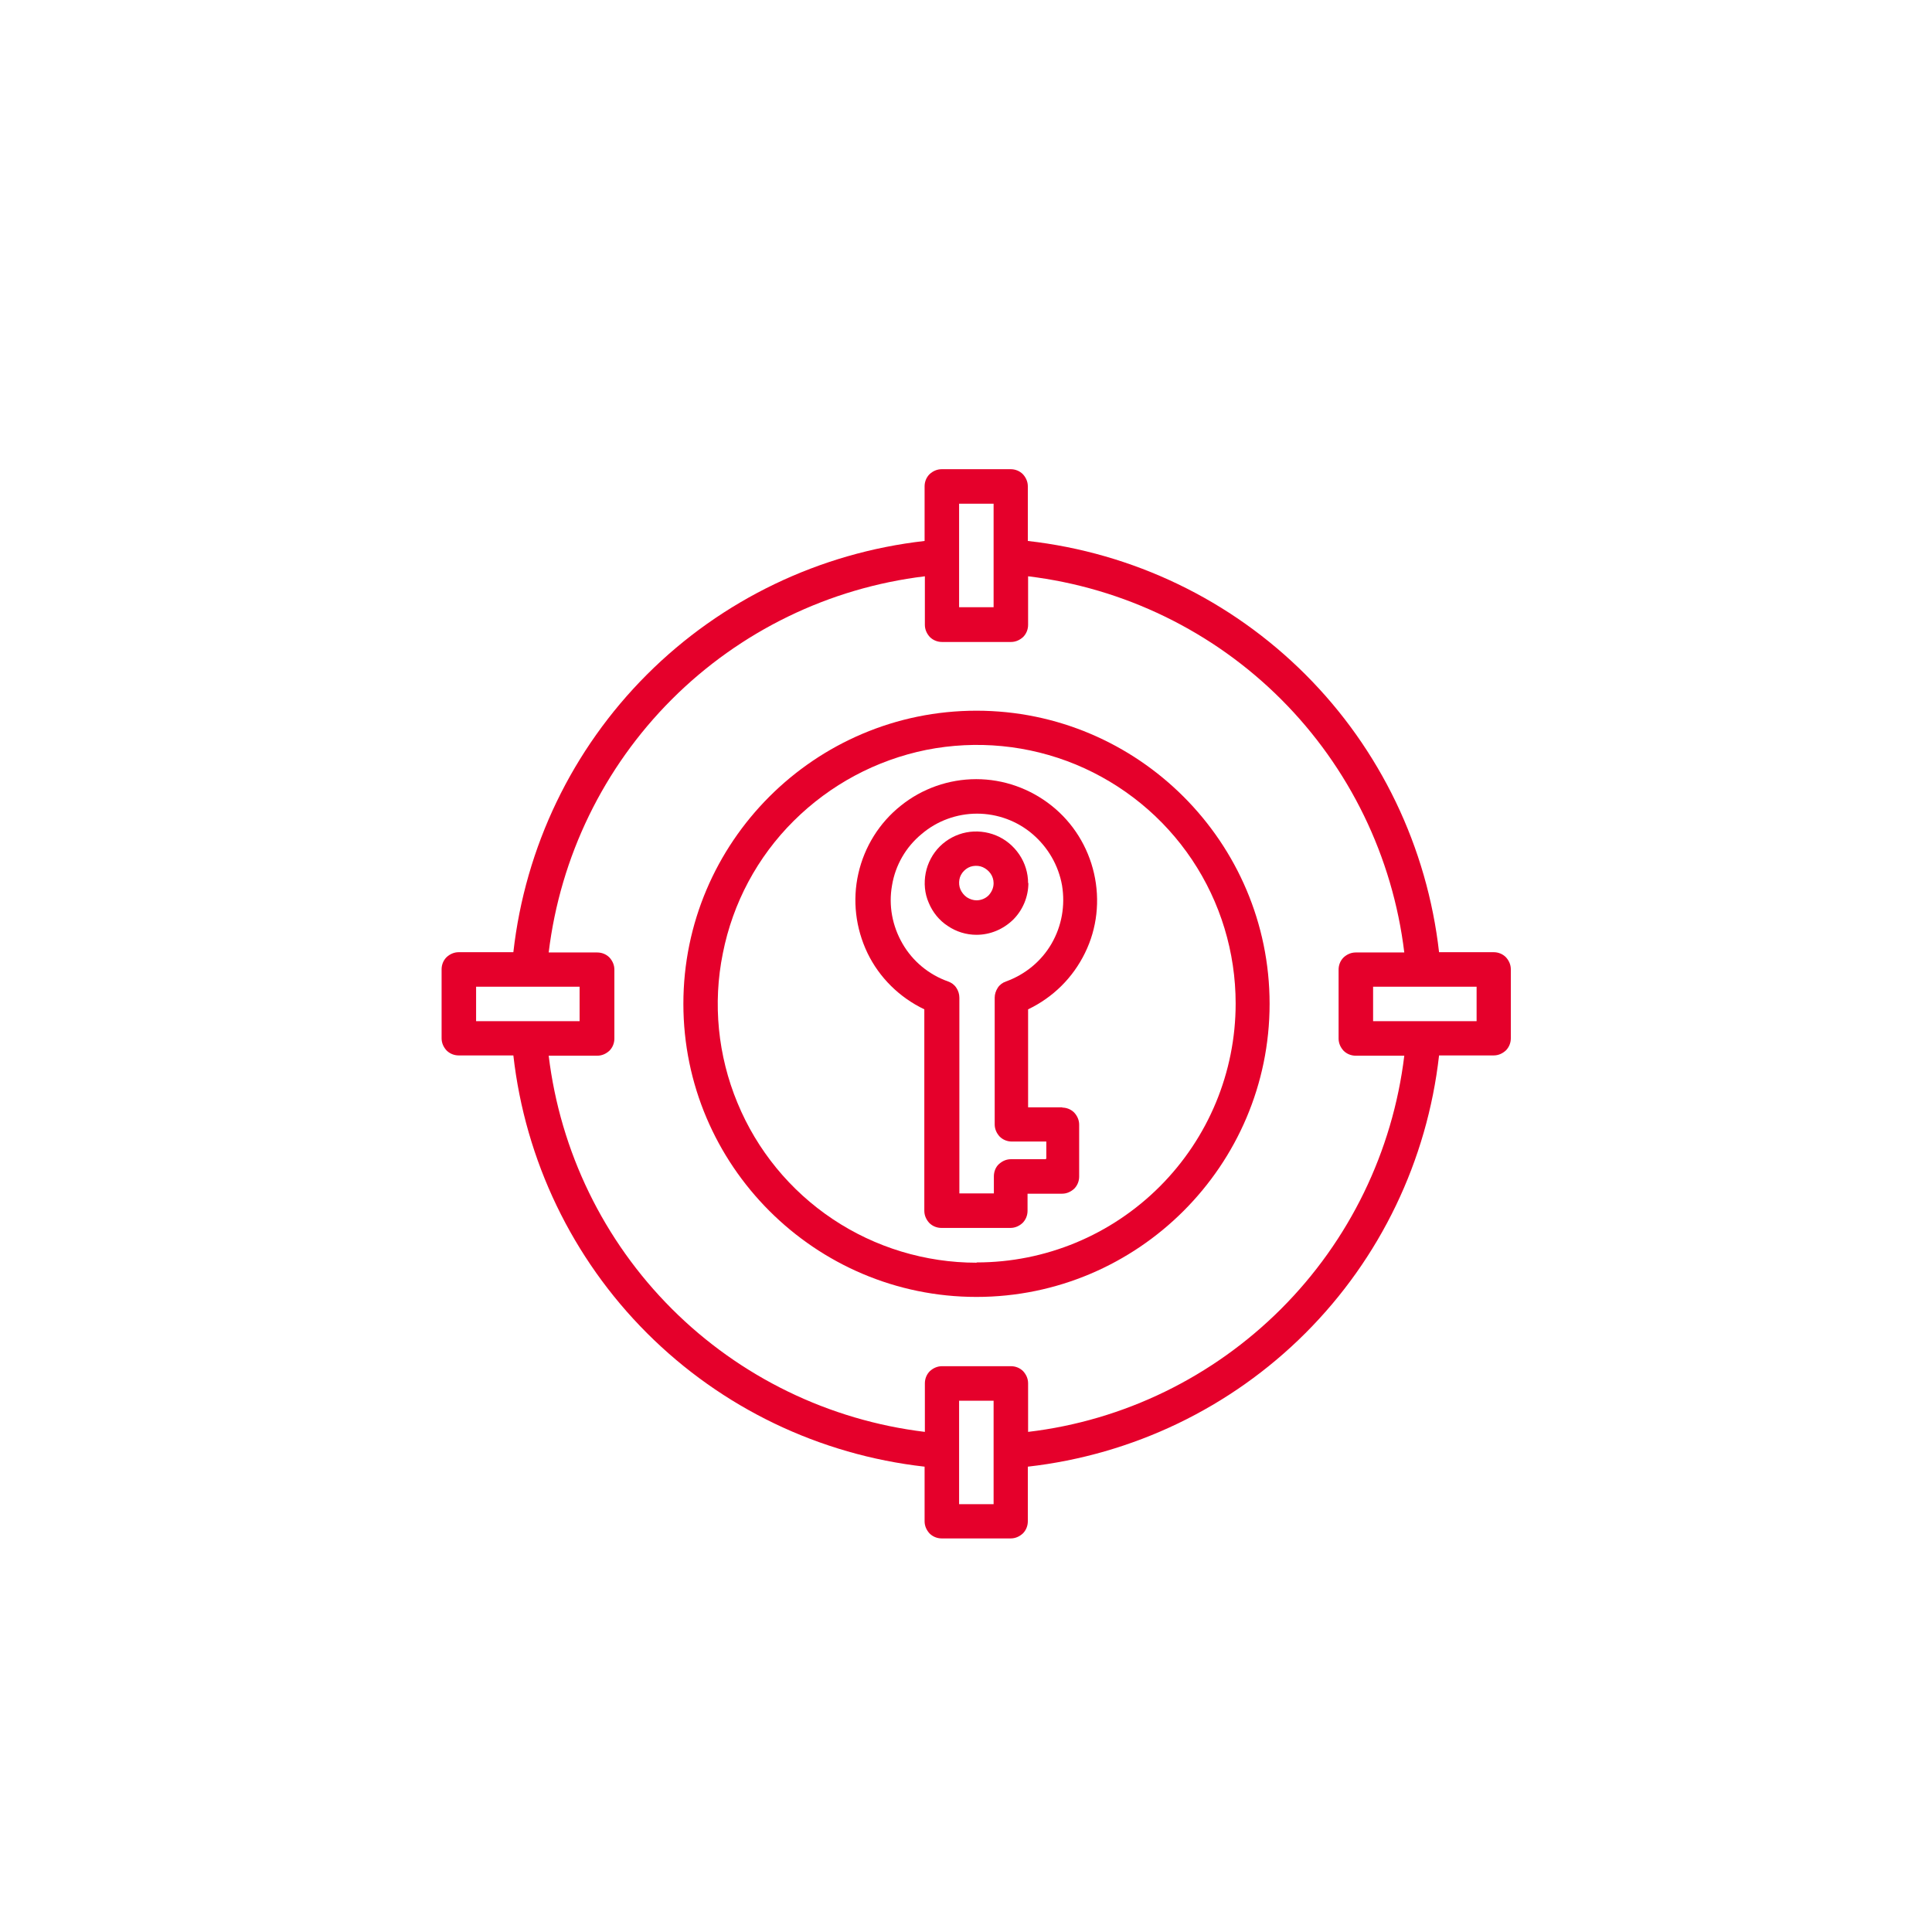 <?xml version="1.0" encoding="UTF-8"?>
<svg id="Layer_1" xmlns="http://www.w3.org/2000/svg" version="1.1" viewBox="0 0 70 70">
  <!-- Generator: Adobe Illustrator 29.4.0, SVG Export Plug-In . SVG Version: 2.1.0 Build 152)  -->
  <defs>
    <style>
      .st0 {
        fill: #e5002b;
      }
    </style>
  </defs>
  <path class="st0" d="M54.12,34.5h-1.98c-.43-3.8-2.13-7.35-4.84-10.06-2.71-2.71-6.25-4.41-10.06-4.84v-1.98c0-.17-.07-.32-.18-.44-.12-.12-.28-.18-.44-.18h-2.5c-.17,0-.32.07-.44.18-.12.12-.18.28-.18.44v1.98c-3.8.43-7.35,2.13-10.06,4.84-2.71,2.71-4.41,6.25-4.84,10.06h-1.98c-.17,0-.32.07-.44.18-.12.12-.18.28-.18.44v2.5c0,.17.07.32.18.44.12.12.28.18.44.18h1.98c.43,3.8,2.13,7.35,4.84,10.06,2.71,2.71,6.25,4.41,10.06,4.84v1.98c0,.17.07.32.18.44.12.12.28.18.44.18h2.5c.17,0,.32-.07.44-.18.12-.12.18-.28.18-.44v-1.98c3.8-.43,7.35-2.13,10.06-4.84,2.71-2.71,4.41-6.25,4.84-10.06h1.98c.17,0,.32-.07.44-.18.12-.12.18-.28.18-.44v-2.5c0-.17-.07-.32-.18-.44-.12-.12-.28-.18-.44-.18ZM34.75,18.25h1.25v3.75h-1.25v-3.75ZM17.25,37v-1.25h3.75v1.25h-3.75ZM36,54.5h-1.25v-3.75h1.25v3.75ZM46.42,47.42c-2.47,2.47-5.7,4.05-9.17,4.46v-1.76c0-.17-.07-.32-.18-.44-.12-.12-.28-.18-.44-.18h-2.5c-.17,0-.32.07-.44.18-.12.12-.18.28-.18.44v1.76c-3.47-.42-6.7-1.99-9.17-4.46-2.47-2.47-4.04-5.7-4.46-9.17h1.76c.17,0,.32-.07.44-.18.12-.12.18-.28.18-.44v-2.5c0-.17-.07-.32-.18-.44-.12-.12-.28-.18-.44-.18h-1.76c.42-3.47,1.99-6.7,4.46-9.17,2.47-2.47,5.7-4.04,9.17-4.46v1.76c0,.17.07.32.18.44.12.12.28.18.44.18h2.5c.17,0,.32-.07.44-.18.12-.12.18-.28.18-.44v-1.76c3.47.42,6.7,1.99,9.17,4.46,2.47,2.47,4.04,5.7,4.46,9.17h-1.76c-.17,0-.32.07-.44.18-.12.12-.18.28-.18.44v2.5c0,.17.07.32.18.44.12.12.28.18.44.18h1.76c-.42,3.47-1.99,6.7-4.46,9.17ZM53.5,37h-3.75v-1.25h3.75v1.25Z"/>
  <path class="st0" d="M35.38,25.75c-5.86,0-10.62,4.77-10.62,10.62s4.77,10.62,10.62,10.62,10.62-4.77,10.62-10.62-4.77-10.62-10.62-10.62ZM35.38,45.75c-1.85,0-3.67-.55-5.21-1.58-1.54-1.03-2.74-2.49-3.45-4.21-.71-1.71-.9-3.6-.53-5.42.36-1.82,1.25-3.49,2.57-4.8s2.98-2.2,4.8-2.57c1.82-.36,3.7-.18,5.42.53,1.71.71,3.18,1.91,4.21,3.45,1.03,1.54,1.58,3.35,1.58,5.21,0,2.49-.99,4.87-2.75,6.63-1.76,1.76-4.14,2.75-6.63,2.75Z"/>
  <path class="st0" d="M37.25,32c0-.37-.11-.73-.32-1.04-.21-.31-.5-.55-.84-.69-.34-.14-.72-.18-1.08-.11-.36.07-.7.25-.96.51-.26.26-.44.6-.51.96-.07.36-.04.74.11,1.08.14.34.38.64.69.84.31.21.67.32,1.04.32.5,0,.97-.2,1.33-.55.35-.35.55-.83.55-1.33ZM35.38,32.62c-.12,0-.24-.04-.35-.11-.1-.07-.18-.17-.23-.28s-.06-.24-.04-.36c.02-.12.08-.23.17-.32.09-.09.2-.15.32-.17.12-.02.25-.01.36.04s.21.13.28.23c.07.1.11.22.11.35,0,.17-.07.32-.18.44-.12.12-.28.18-.44.18Z"/>
  <path class="st0" d="M38.5,40.12h-1.25v-3.55c.9-.43,1.62-1.14,2.06-2.04.44-.89.55-1.91.33-2.88-.22-.97-.76-1.84-1.54-2.46-.78-.62-1.74-.96-2.73-.96s-1.96.34-2.73.96c-.78.62-1.32,1.49-1.54,2.46-.22.97-.1,1.98.33,2.88.43.89,1.16,1.61,2.06,2.04v7.3c0,.17.07.32.18.44.12.12.28.18.44.18h2.5c.17,0,.32-.07.44-.18.12-.12.18-.28.18-.44v-.62h1.25c.17,0,.32-.07.44-.18.12-.12.18-.28.18-.44v-1.88c0-.17-.07-.32-.18-.44-.12-.12-.28-.18-.44-.18ZM37.88,42h-1.25c-.17,0-.32.07-.44.18s-.18.28-.18.44v.62h-1.25v-7.09c0-.13-.04-.26-.11-.36-.07-.11-.18-.19-.3-.23-.7-.25-1.28-.73-1.65-1.37-.37-.64-.51-1.38-.38-2.11.12-.73.5-1.39,1.07-1.86.56-.48,1.28-.74,2.01-.74s1.45.26,2.01.74c.56.48.94,1.13,1.07,1.86.12.73-.01,1.47-.38,2.11-.37.64-.96,1.12-1.65,1.37-.12.04-.23.12-.3.23-.07.11-.11.23-.11.36v4.59c0,.17.07.32.18.44.12.12.28.18.44.18h1.25v.62Z"/>
</svg>